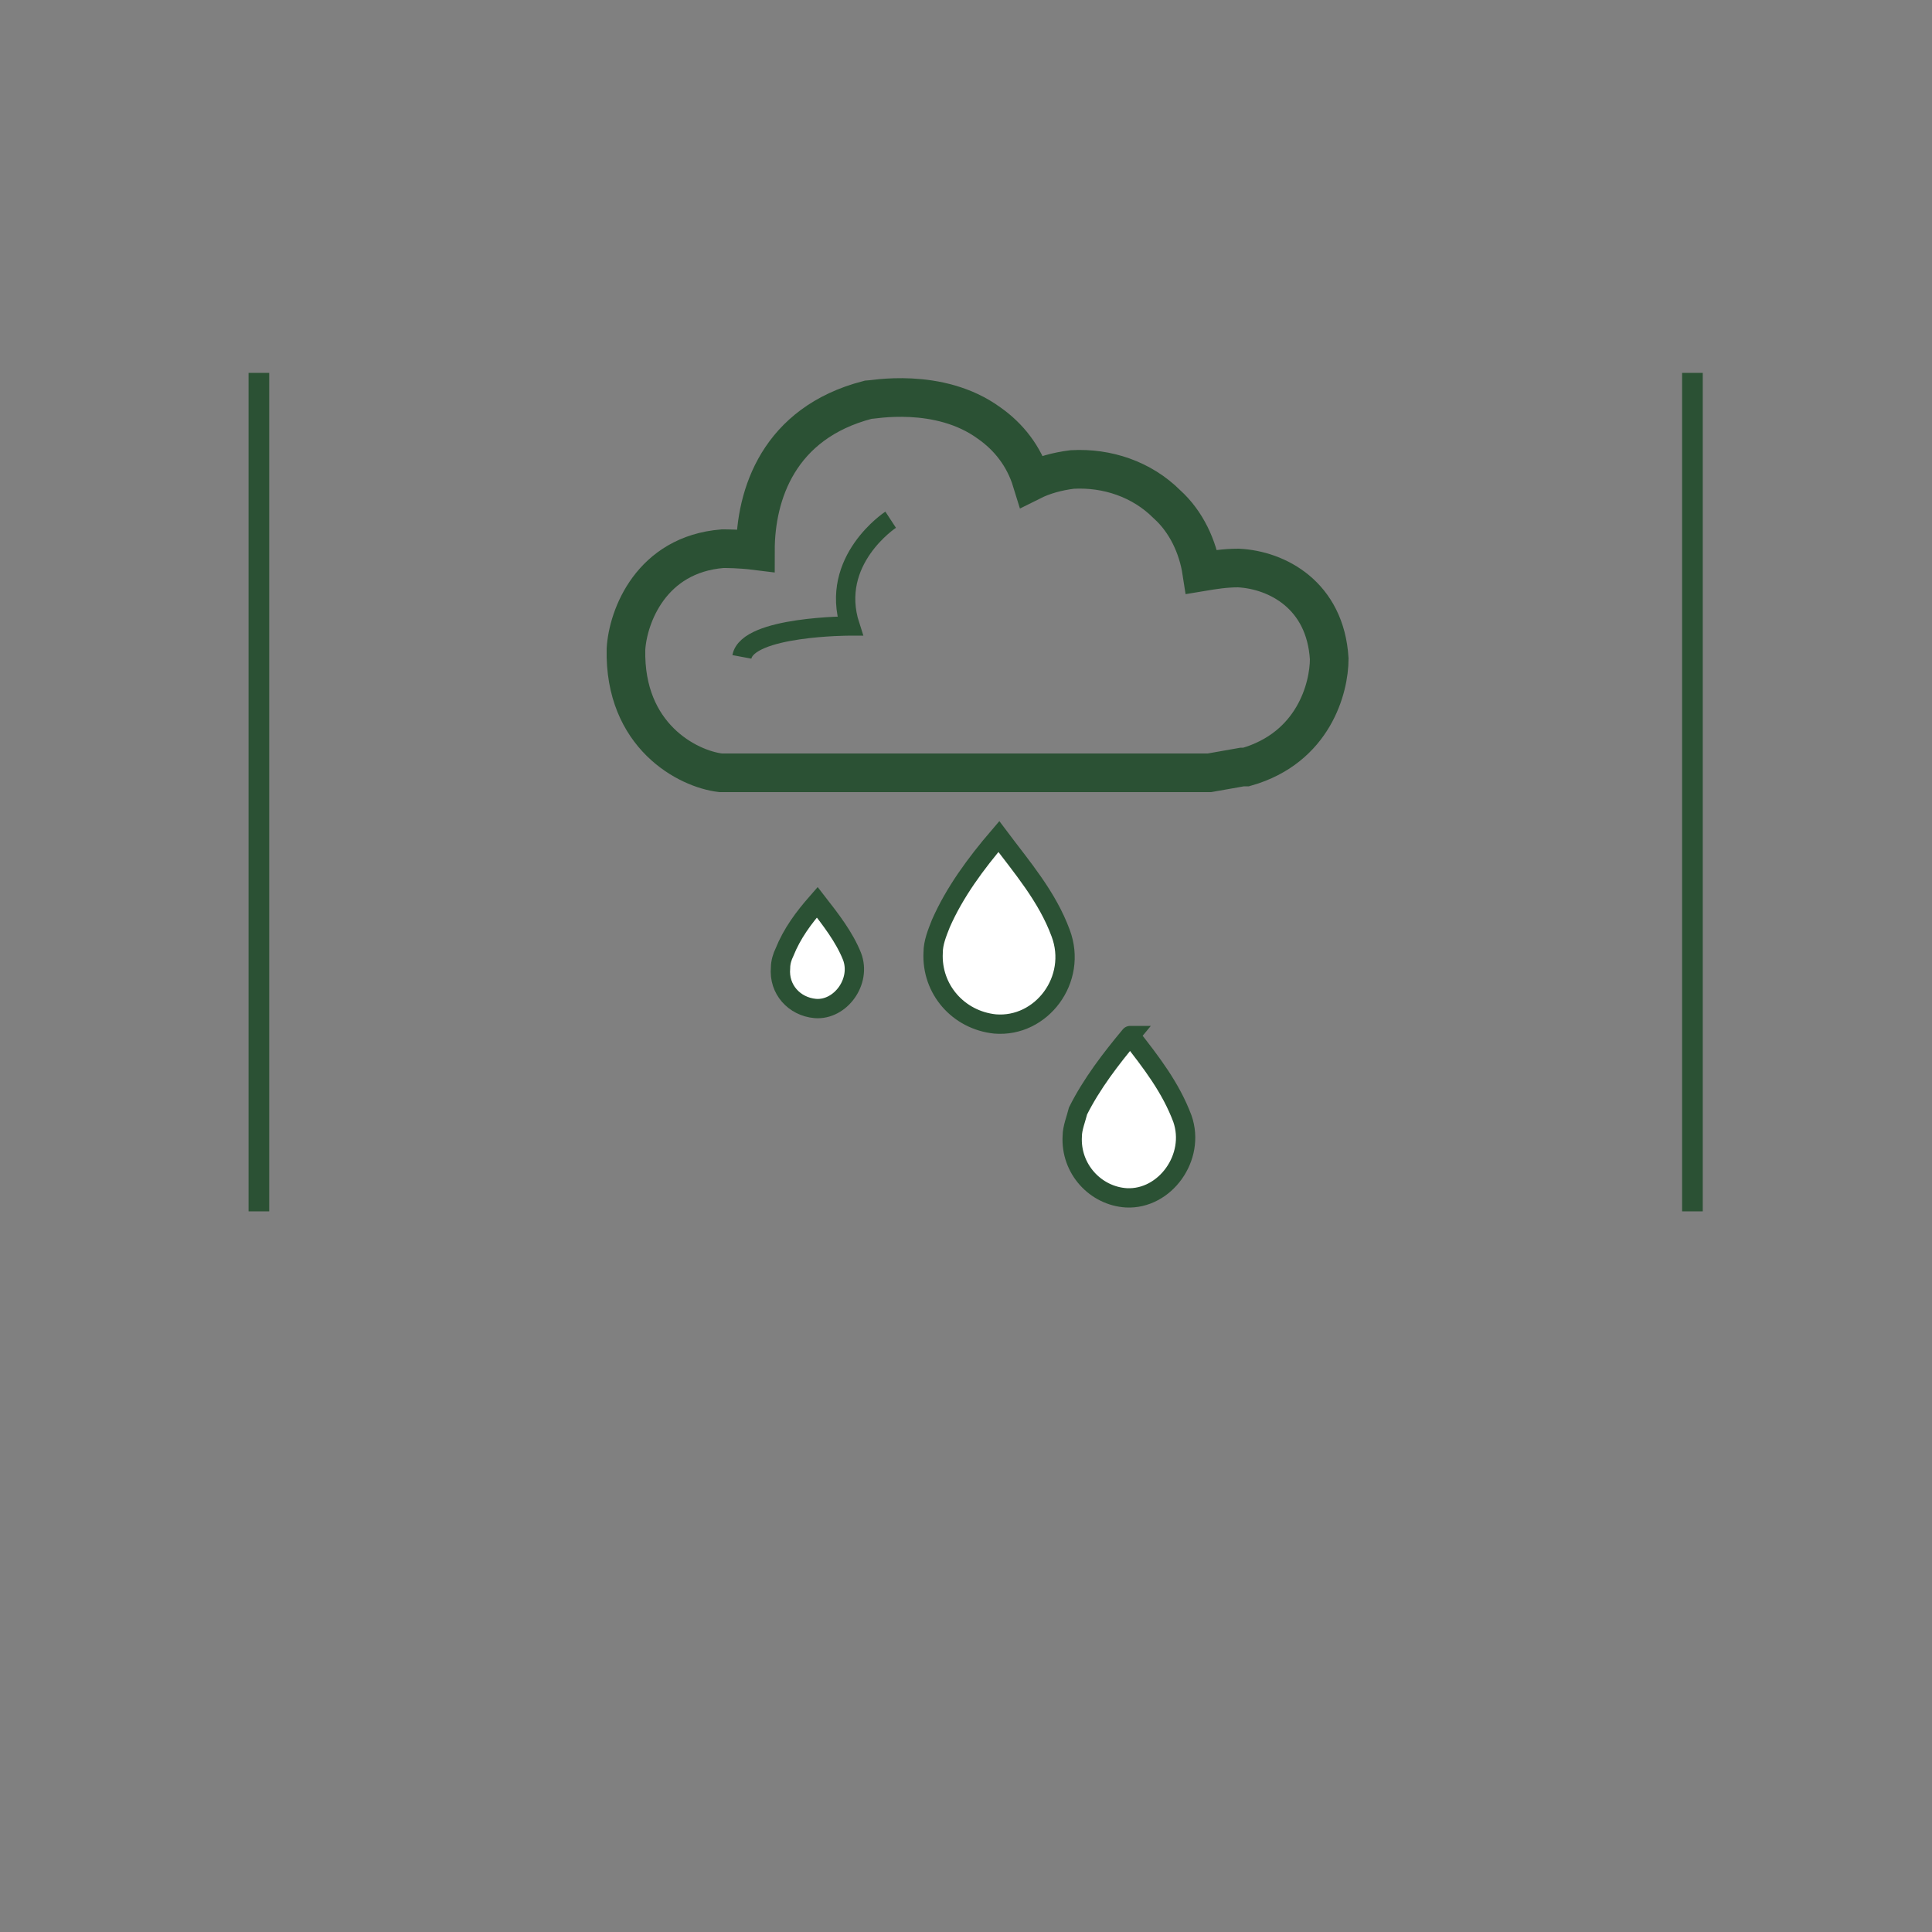 <?xml version="1.0" encoding="utf-8"?>
<!-- Generator: Adobe Illustrator 21.0.2, SVG Export Plug-In . SVG Version: 6.00 Build 0)  -->
<svg version="1.1" id="Layer_1" xmlns="http://www.w3.org/2000/svg" xmlns:xlink="http://www.w3.org/1999/xlink" x="0px" y="0px"
	 viewBox="0 0 100 100" style="enable-background:new 0 0 100 100;" xml:space="preserve">
<rect x="0" y="0" width="100" height="100" fill="#808080" stroke="none"/>
<style type="text/css">
	.st0{fill:none;stroke:#2B5134;stroke-miterlimit:10;}
	.st1{fill:none;stroke:#2B5134;stroke-width:2;stroke-miterlimit:10;}
	.st2{fill:#FFFFFF;stroke:#2B5134;stroke-miterlimit:10;}
	.st3{fill:none;stroke:#2B5134;stroke-width:1.069;stroke-miterlimit:10;}
</style>
<g>
	<g>
		<path class="st0" d="M28.1,49"/>
		<path class="st0" d="M68.9,49"/>
		<g>
			<g>
				<path class="st1" d="M62.6,40l-25.3,0c-1.7-0.2-5-1.9-4.9-6.4c0.1-1.7,1.3-4.9,5-5.2c0.2,0,0.9,0,1.7,0.1c0-2.9,1.2-6.6,5.8-7.8
					c0.2,0,3.7-0.7,6.3,1.2c1,0.7,1.8,1.7,2.2,3c0.6-0.3,1.3-0.5,2.1-0.6c1.8-0.1,3.6,0.5,4.9,1.8c1,0.9,1.6,2.2,1.8,3.5
					c0.6-0.1,1.2-0.2,1.9-0.2c2,0.1,4.5,1.4,4.7,4.7c0,1.5-0.8,4.6-4.3,5.6l-0.2,0L62.6,40z"/>
			</g>
			<path class="st0" d="M46.1,26.9c0,0-3.2,2.1-2.1,5.5c0,0-5.3,0-5.6,1.6"/>
		</g>
		<g>
			<path class="st2" d="M51.7,43.3c1.2,1.6,2.5,3.1,3.2,5c0.9,2.4-1,4.9-3.4,4.7c-1.9-0.2-3.3-1.8-3.2-3.7c0-0.5,0.2-1,0.4-1.5
				C49.4,46.2,50.5,44.7,51.7,43.3C51.7,43.3,51.7,43.3,51.7,43.3z"/>
		</g>
		<g>
			<path class="st2" d="M58.5,53.6c1.1,1.4,2.1,2.7,2.7,4.3c0.7,2-0.9,4.2-2.9,4.1c-1.6-0.1-2.9-1.5-2.8-3.2c0-0.4,0.2-0.9,0.3-1.3
				C56.5,56.1,57.5,54.8,58.5,53.6C58.4,53.6,58.4,53.6,58.5,53.6z"/>
		</g>
		<g>
			<path class="st2" d="M42.3,46.7c0.7,0.9,1.4,1.8,1.8,2.8c0.5,1.3-0.6,2.8-1.9,2.7c-1.1-0.1-1.9-1-1.8-2.1c0-0.3,0.1-0.6,0.2-0.8
				C41,48.3,41.6,47.5,42.3,46.7C42.3,46.7,42.3,46.7,42.3,46.7z"/>
		</g>
	</g>
</g>
<g>
	<line class="st3" x1="87.6" y1="62.7" x2="87.6" y2="19.3"/>
</g>
<g>
	<line class="st3" x1="13.4" y1="62.7" x2="13.4" y2="19.3"/>
</g>
</svg>
